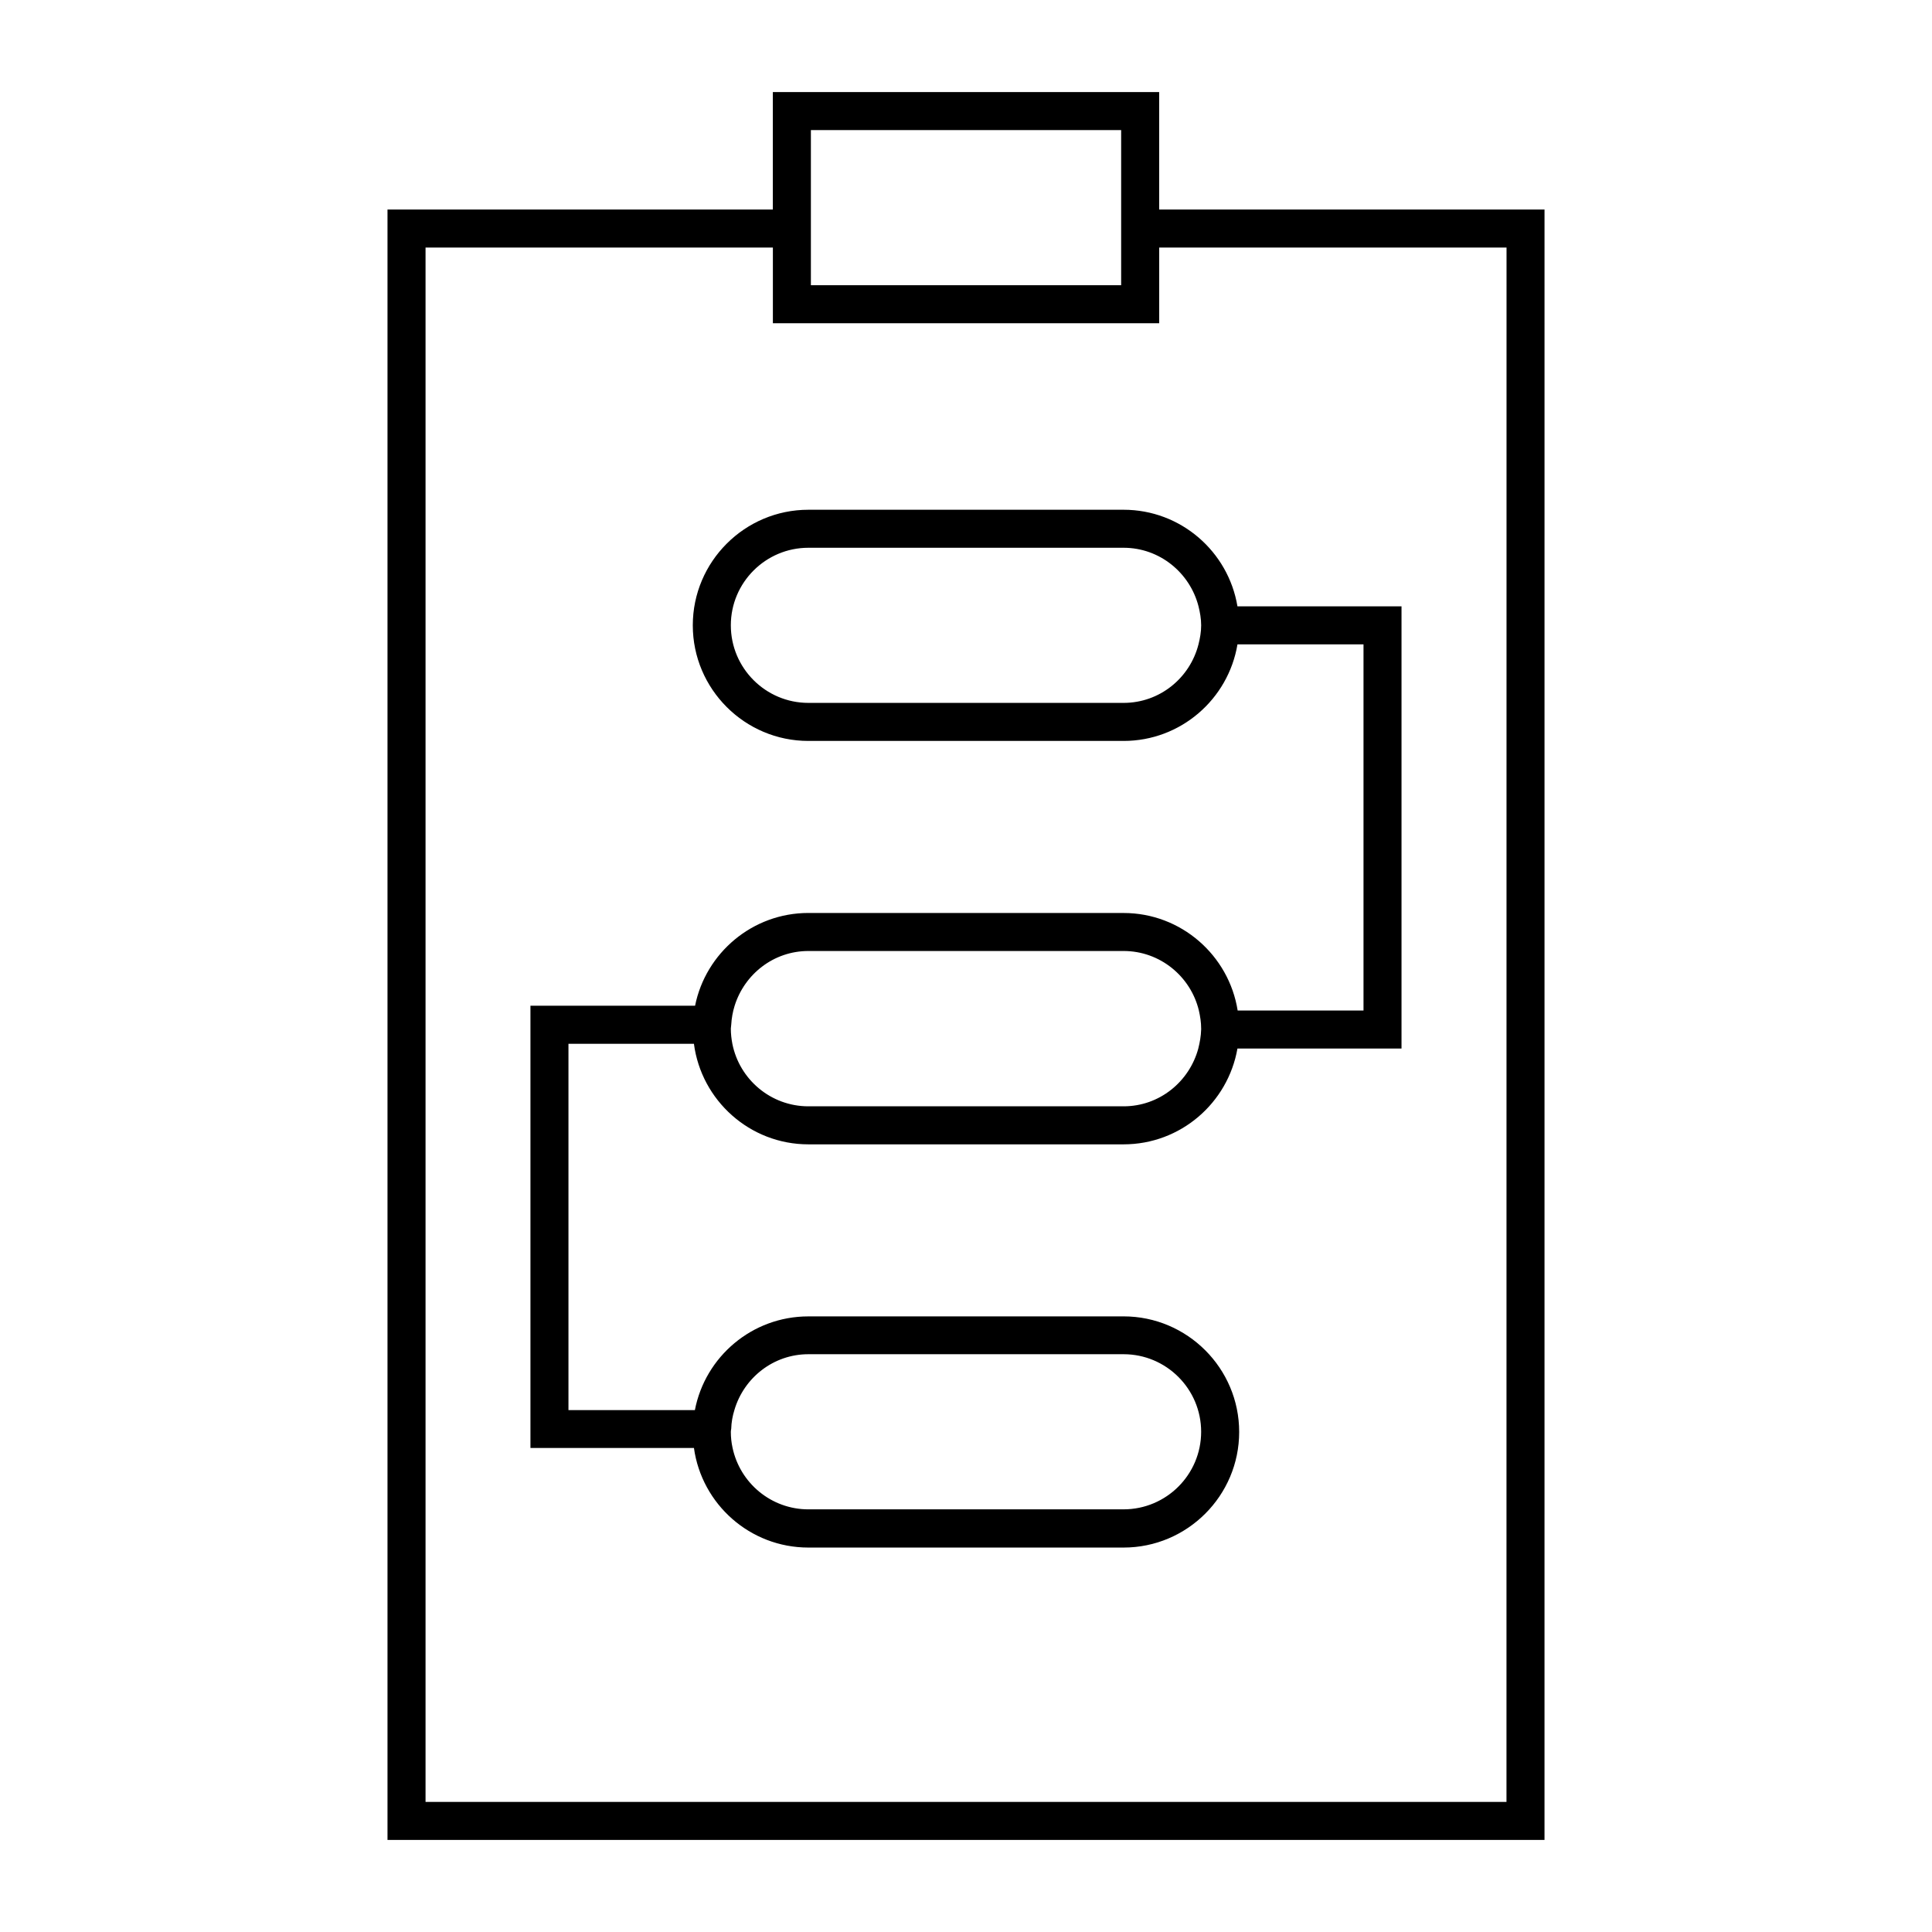 <?xml version="1.0" encoding="UTF-8"?>
<!-- Uploaded to: SVG Repo, www.svgrepo.com, Generator: SVG Repo Mixer Tools -->
<svg fill="#000000" width="800px" height="800px" version="1.1" viewBox="144 144 512 512" xmlns="http://www.w3.org/2000/svg">
 <g>
  <path d="m451.19 199.53v-31.133h-102.38v31.137l-102.12-0.004v432.07h306.62l0.004-432.07zm92.043 421.99h-286.46v-411.91h92.047v20.051h102.38v-20.051h92.047zm-184.34-443.05h82.223v41.109l-82.223 0.004z"/>
  <path d="m358.23 279.09c-16.879 0-30.633 13.754-30.633 30.633s13.754 30.633 30.633 30.633h83.531c15.164 0 27.762-11.082 30.18-25.594h33.402v97.035h-33.352c-2.316-14.609-14.965-25.844-30.23-25.844l-83.531-0.008c-14.812 0-27.207 10.578-30.027 24.586h-43.629v117.19h43.328c2.066 14.914 14.863 26.398 30.328 26.398h83.531c16.879 0 30.633-13.754 30.633-30.633 0-16.879-13.754-30.633-30.633-30.633l-83.531 0.004c-14.914 0-27.355 10.68-30.078 24.836h-33.504v-97.082h33.25c1.965 15.012 14.812 26.652 30.328 26.652h83.531c15.113 0 27.66-10.984 30.18-25.391h43.48v-117.19h-43.48c-2.418-14.512-15.012-25.594-30.176-25.594zm104.09 30.629c0 1.762-0.301 3.426-0.707 5.039-2.266 8.918-10.277 15.516-19.852 15.516h-83.527c-11.336 0-20.555-9.219-20.555-20.555-0.004-11.336 9.219-20.555 20.555-20.555h83.531c9.574 0 17.582 6.648 19.852 15.516 0.398 1.613 0.703 3.277 0.703 5.039zm-0.758 112.15c-2.367 8.766-10.277 15.316-19.801 15.316h-83.527c-9.977 0-18.289-7.152-20.152-16.574-0.25-1.309-0.402-2.621-0.402-4.031 0-0.352 0.102-0.656 0.102-1.008 0.102-1.762 0.402-3.426 0.906-5.039 2.621-8.363 10.328-14.508 19.547-14.508h83.531c9.672 0 17.785 6.75 19.949 15.77 0.352 1.562 0.605 3.125 0.605 4.785v0.25c-0.051 1.766-0.352 3.426-0.758 5.039zm-122.93 95.773c2.519-8.516 10.328-14.762 19.598-14.762h83.531c11.336 0 20.555 9.219 20.555 20.555 0 11.336-9.219 20.555-20.555 20.555l-83.527 0.004c-9.875 0-18.137-7.004-20.102-16.324-0.301-1.359-0.453-2.769-0.453-4.231 0-0.25 0.051-0.504 0.102-0.805 0.047-1.715 0.348-3.379 0.852-4.992z"/>
 </g>
</svg>